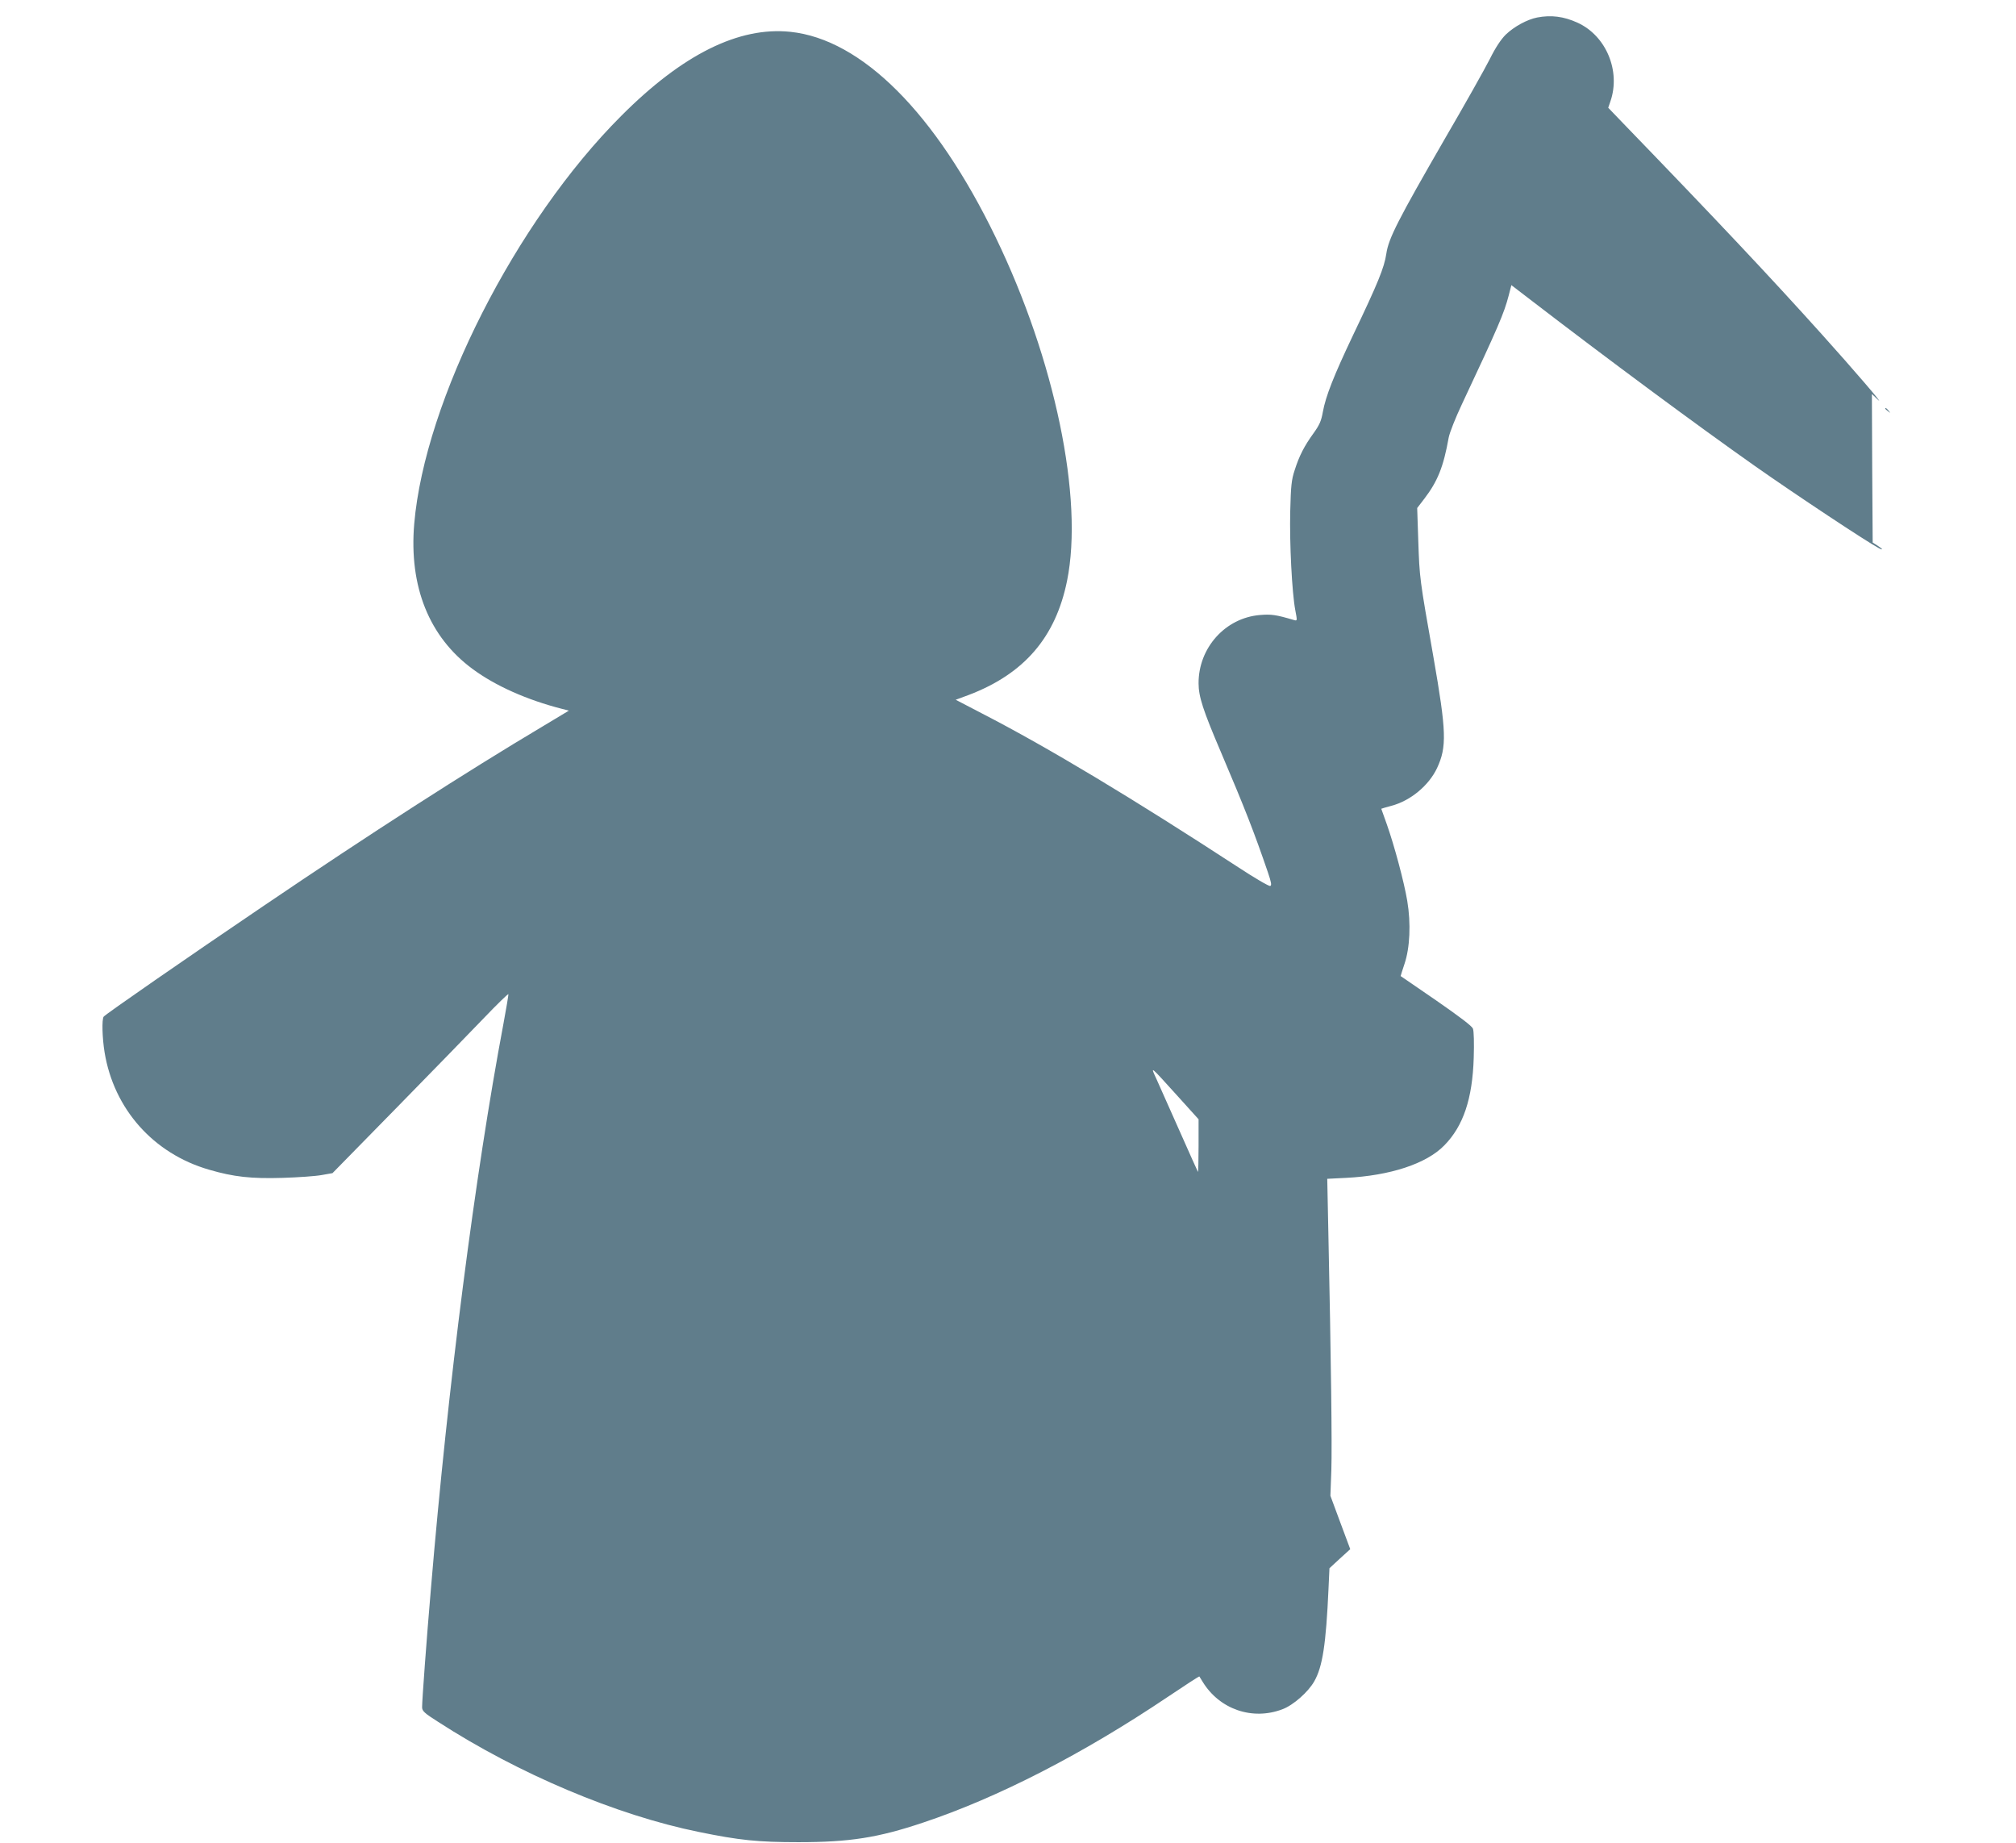 <?xml version="1.0" standalone="no"?>
<!DOCTYPE svg PUBLIC "-//W3C//DTD SVG 20010904//EN"
 "http://www.w3.org/TR/2001/REC-SVG-20010904/DTD/svg10.dtd">
<svg version="1.0" xmlns="http://www.w3.org/2000/svg"
 width="1280pt" height="1170pt" viewBox="0 0 1280 1170"
 preserveAspectRatio="xMidYMid meet">
<g transform="translate(0,1170) scale(0.1,-0.1)"
fill="#607d8b" stroke="none">
<path d="M9760 11589 c-65 -13 -147 -58 -200 -109 -30 -30 -65 -82 -102 -157
-31 -61 -159 -289 -285 -505 -296 -513 -357 -631 -371 -729 -13 -88 -54 -188
-210 -514 -125 -263 -175 -391 -193 -490 -10 -57 -21 -82 -59 -135 -58 -80
-91 -143 -120 -235 -20 -60 -24 -98 -28 -260 -5 -204 11 -517 32 -628 13 -68
13 -69 -8 -63 -115 34 -145 38 -216 32 -220 -18 -391 -208 -390 -434 0 -84 29
-172 140 -432 155 -364 213 -513 300 -767 22 -65 25 -83 15 -87 -8 -3 -100 51
-205 120 -669 436 -1204 758 -1623 974 l-169 88 84 31 c351 134 550 365 623
724 106 523 -77 1404 -454 2182 -381 787 -850 1256 -1303 1303 -327 34 -684
-143 -1073 -533 -671 -670 -1248 -1808 -1315 -2590 -34 -399 95 -719 371 -922
145 -107 345 -196 568 -253 l43 -11 -163 -98 c-486 -289 -1102 -685 -1779
-1144 -483 -327 -1003 -687 -1012 -701 -12 -18 -9 -134 6 -226 59 -360 310
-643 663 -745 157 -46 268 -58 468 -52 99 3 211 11 248 18 l68 12 403 411
c221 226 472 483 556 571 85 89 156 158 158 154 1 -3 -13 -89 -32 -190 -180
-957 -351 -2284 -460 -3584 -28 -325 -56 -708 -56 -752 0 -24 13 -37 103 -94
507 -328 1131 -592 1654 -698 258 -53 376 -65 633 -65 323 0 504 28 790 124
477 159 1017 437 1554 798 109 73 199 132 201 130 1 -2 11 -17 21 -34 107
-175 316 -247 507 -174 69 26 164 110 202 178 52 92 74 232 90 587 l6 130 66
61 66 60 -63 169 -63 170 6 163 c5 153 -2 710 -19 1508 l-7 341 119 6 c281 14
511 90 624 206 121 123 179 296 187 556 3 95 1 170 -5 185 -6 17 -86 77 -233
179 -123 85 -225 154 -226 155 0 1 10 35 24 76 35 102 42 258 18 401 -20 120
-82 351 -130 487 -19 53 -35 97 -35 98 0 1 29 9 65 19 121 32 237 129 289 239
63 135 60 231 -23 706 -88 498 -88 501 -96 735 l-7 210 46 60 c84 110 121 202
154 387 6 32 43 125 83 210 235 500 268 578 298 692 l17 66 120 -92 c496 -381
1054 -794 1426 -1056 269 -189 709 -480 786 -521 32 -17 27 -6 -8 16 l-30 19
-3 472 -2 471 39 -37 c49 -46 -158 195 -358 417 -320 356 -671 729 -1258 1336
l-97 101 14 41 c66 192 -27 416 -209 499 -88 40 -167 50 -256 33z m-2281
-6849 l131 -145 0 -169 c0 -93 -2 -167 -4 -165 -2 2 -53 117 -114 254 -61 138
-127 286 -147 330 -42 92 -50 98 134 -105z"/>
<path d="M11970 9106 c0 -2 8 -10 18 -17 15 -13 16 -12 3 4 -13 16 -21 21 -21
13z"/>
</g>
</svg>
